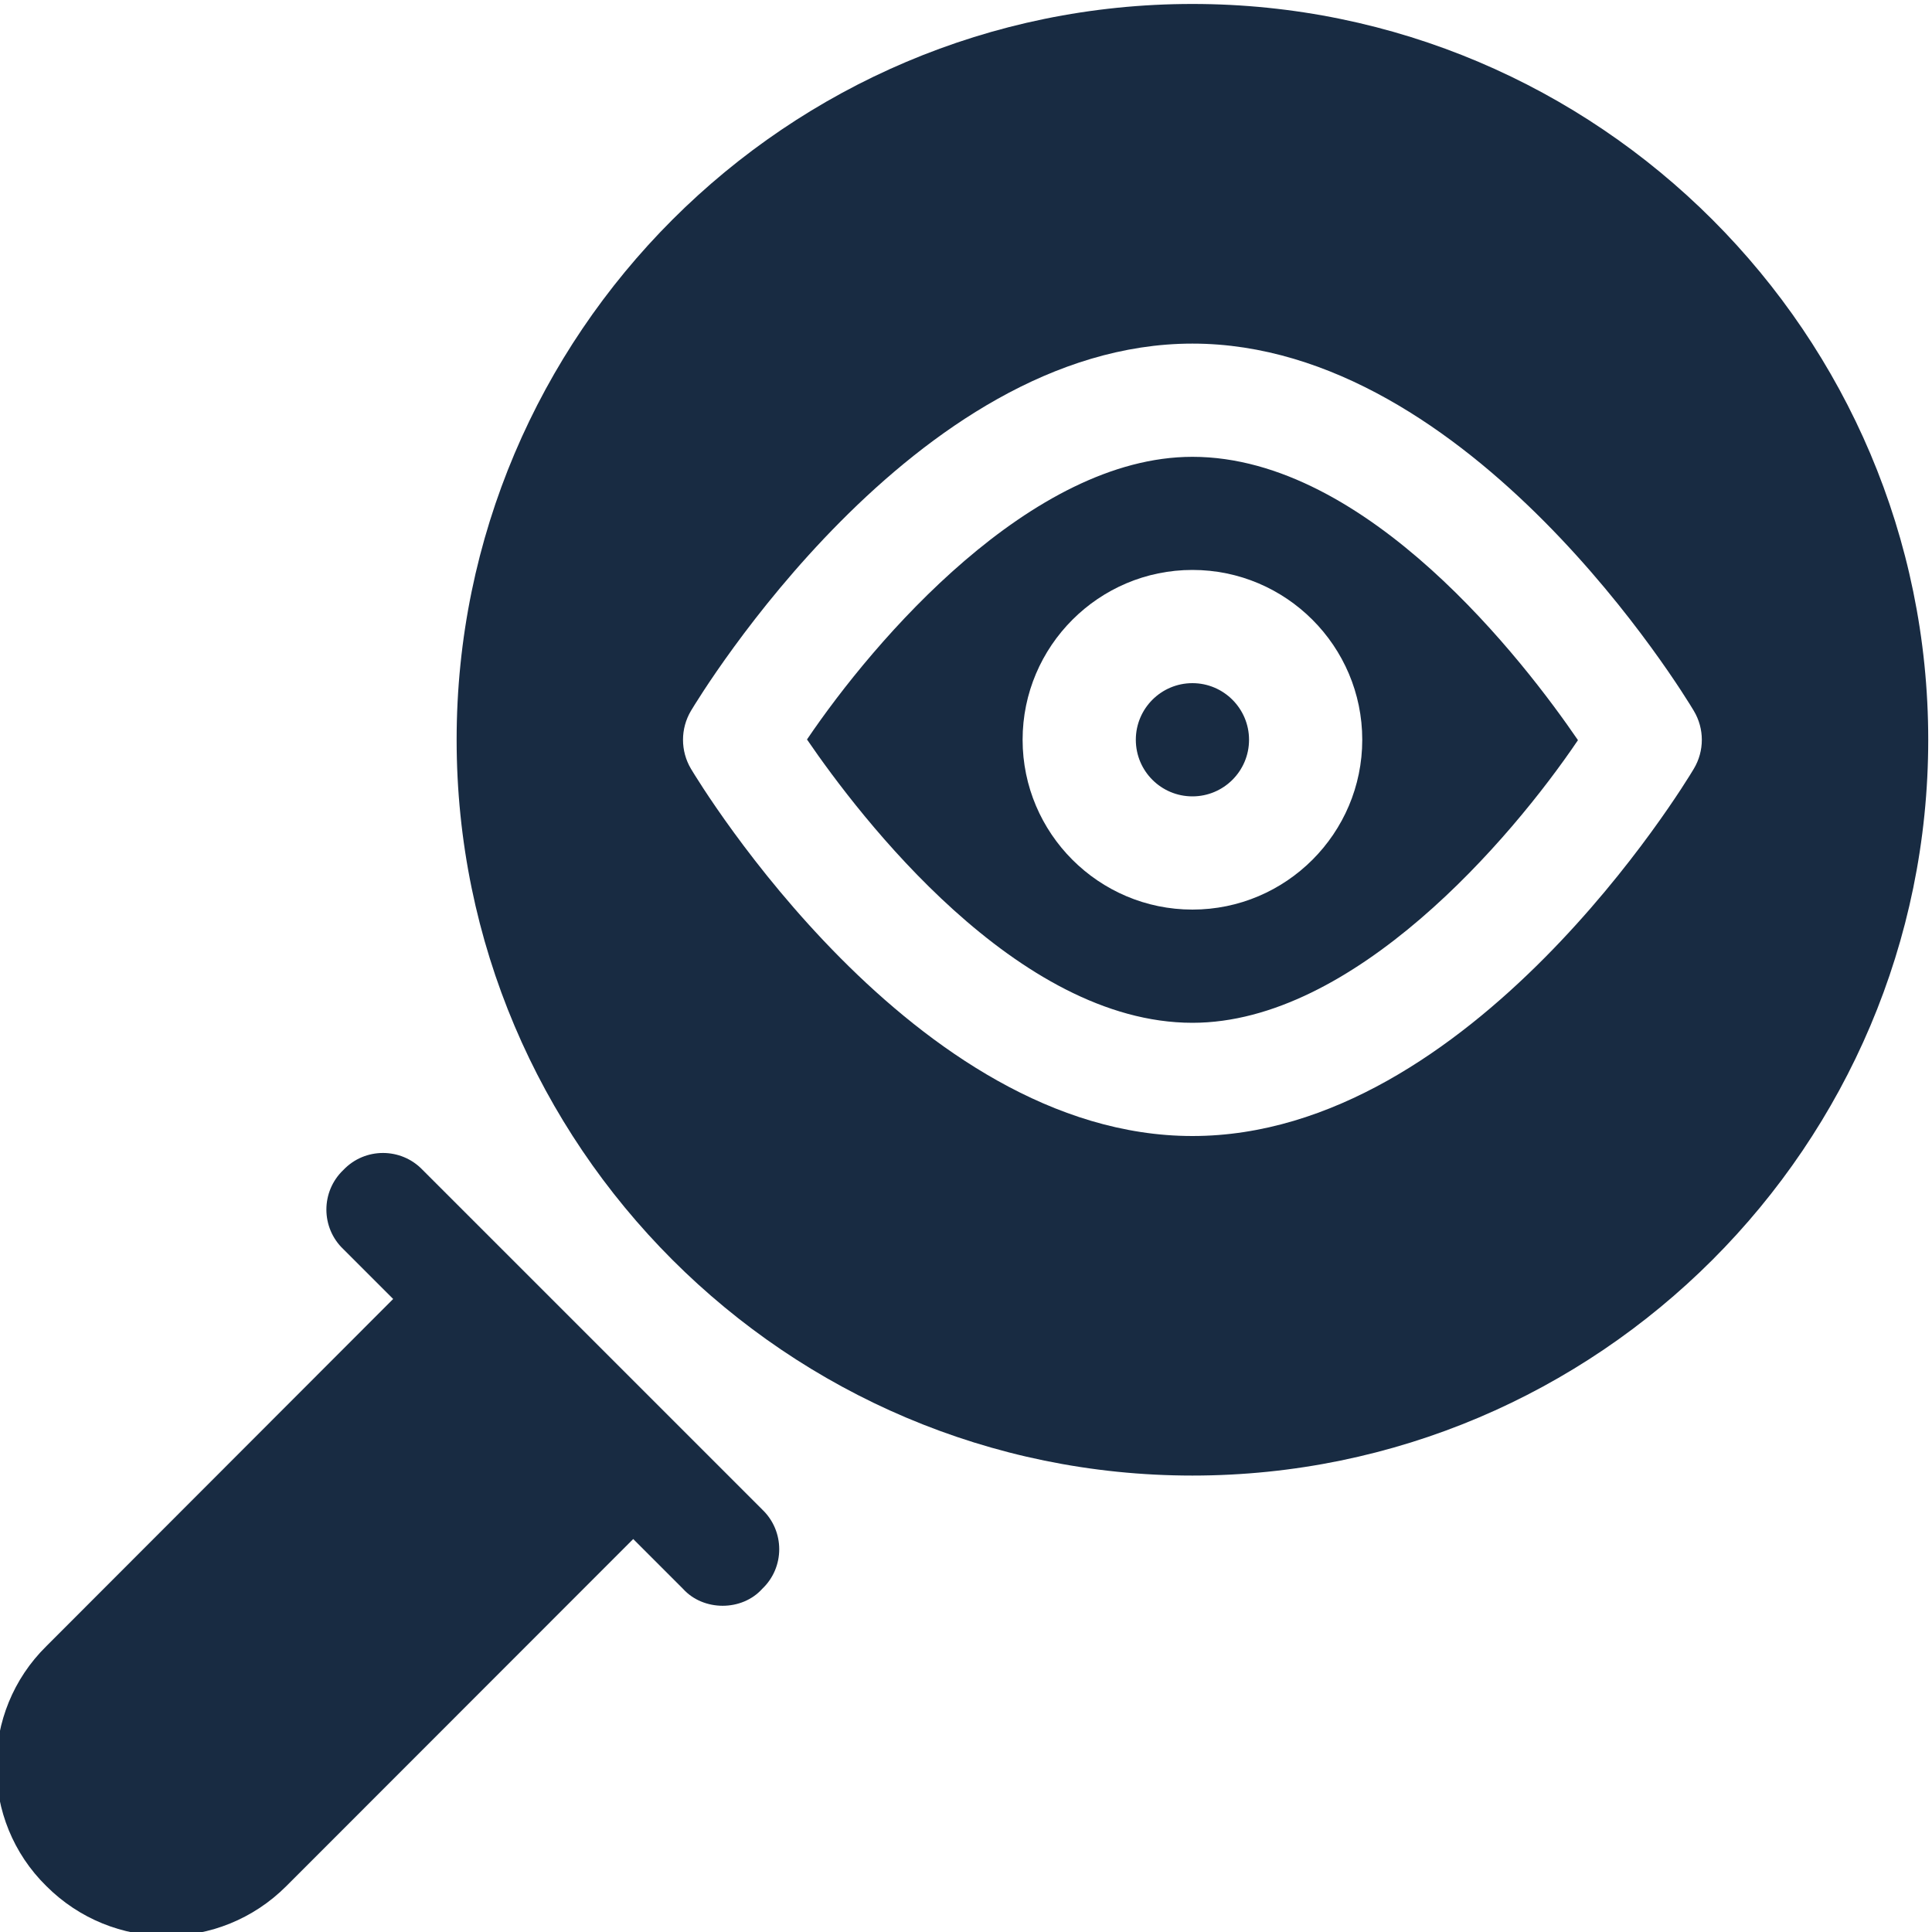 <svg width="20" height="20" viewBox="0 0 20 20" fill="none" xmlns="http://www.w3.org/2000/svg">
<g clip-path="url(#clip0_388_219)">
<path d="M0.48 19.525C1.167 20.212 2.276 20.213 2.964 19.525L6.555 15.932L7.07 16.447C7.281 16.681 7.68 16.682 7.891 16.447C8.125 16.225 8.125 15.85 7.891 15.627L4.375 12.111C4.152 11.877 3.777 11.877 3.555 12.111C3.32 12.334 3.32 12.709 3.555 12.932L4.07 13.447L0.48 17.041C-0.212 17.721 -0.212 18.846 0.48 19.525Z" fill="#182B42"/>
<path d="M12.344 4.729C10.676 4.729 9.051 6.624 8.354 7.655C8.9 8.454 10.529 10.588 12.344 10.588C14.013 10.588 15.638 8.693 16.335 7.662C15.788 6.862 14.159 4.729 12.344 4.729ZM12.344 9.416C11.375 9.416 10.586 8.627 10.586 7.658C10.586 6.689 11.375 5.9 12.344 5.9C13.313 5.9 14.102 6.689 14.102 7.658C14.102 8.627 13.313 9.416 12.344 9.416Z" fill="#182B42"/>
<path d="M12.344 7.072C12.02 7.072 11.758 7.335 11.758 7.658C11.758 7.982 12.02 8.244 12.344 8.244C12.667 8.244 12.93 7.982 12.93 7.658C12.93 7.335 12.667 7.072 12.344 7.072Z" fill="#182B42"/>
<path d="M12.344 0.041C8.144 0.041 4.727 3.458 4.727 7.658C4.727 11.858 8.144 15.275 12.344 15.275C16.544 15.275 19.961 11.858 19.961 7.658C19.961 3.458 16.544 0.041 12.344 0.041ZM17.534 7.959C17.442 8.114 15.232 11.76 12.344 11.76C9.456 11.76 7.246 8.114 7.153 7.959C7.043 7.774 7.043 7.543 7.153 7.358C7.246 7.203 9.456 3.557 12.344 3.557C15.232 3.557 17.442 7.203 17.534 7.358C17.645 7.543 17.645 7.774 17.534 7.959Z" fill="#182B42"/>
</g>
<defs>
<clipPath id="clip0_388_219">
<rect width="20" height="20" fill="white" transform="translate(0 0.002)"/>
</clipPath>
</defs>
</svg>
